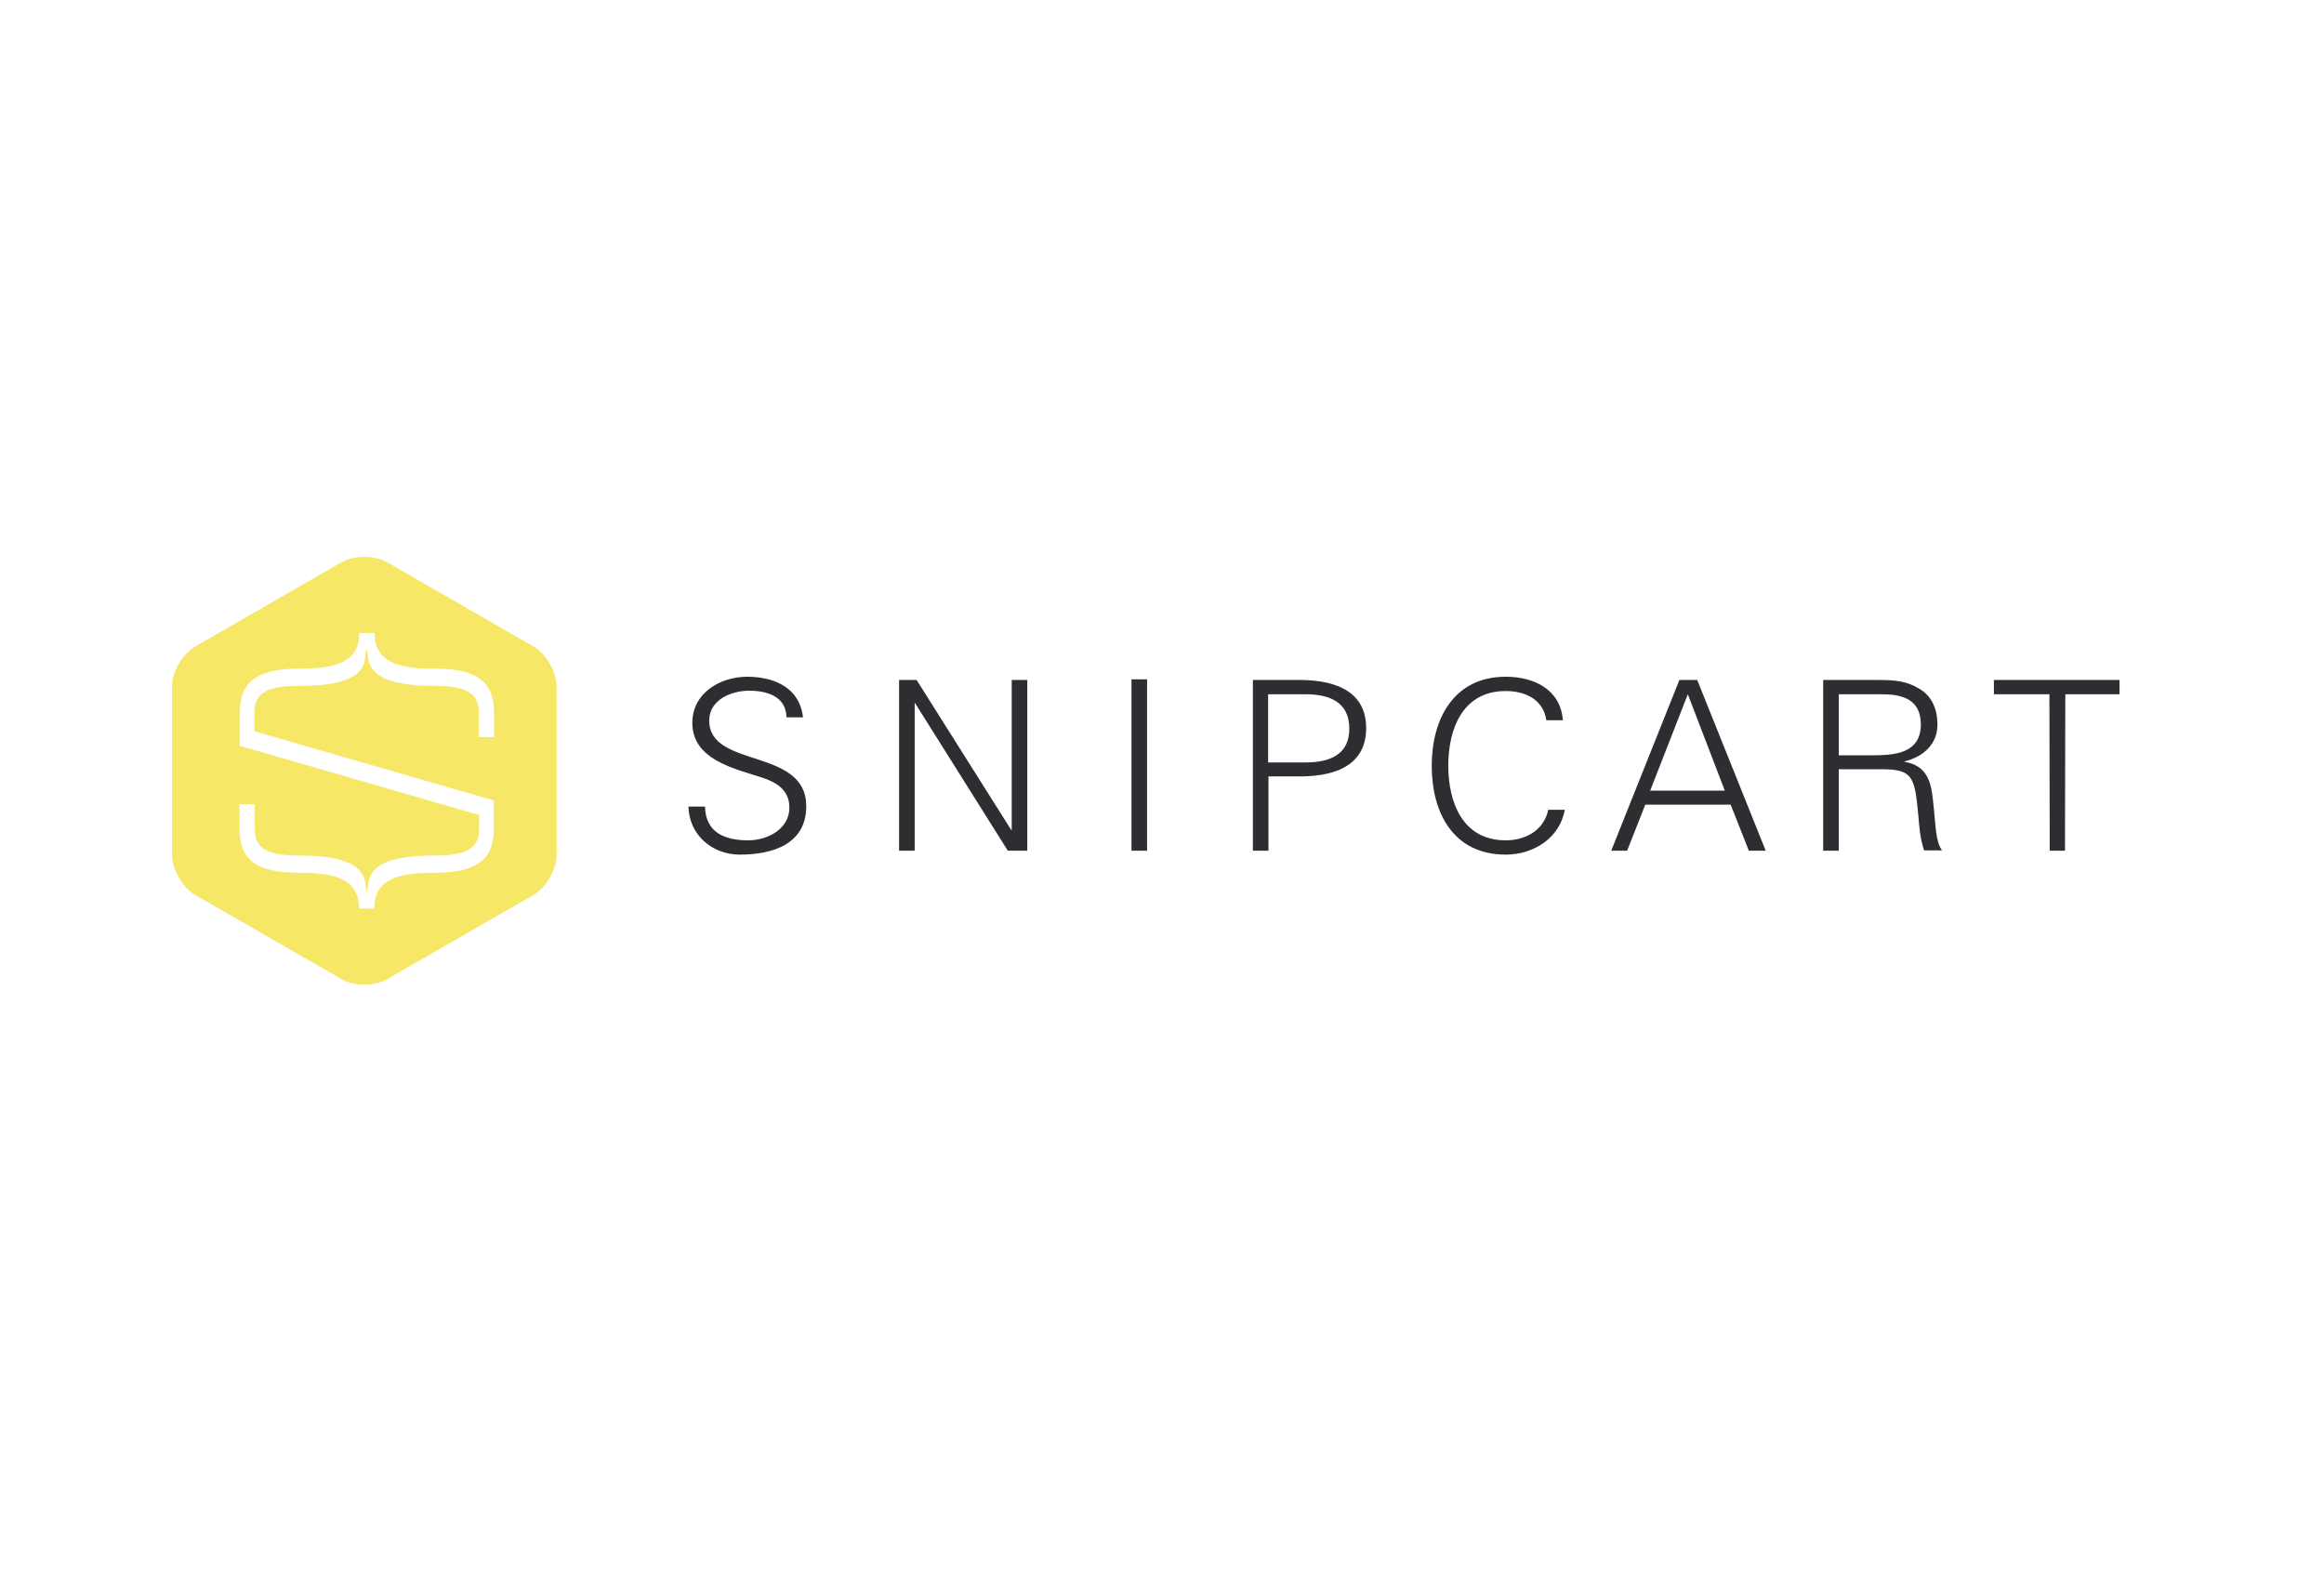 <?xml version="1.0" encoding="utf-8"?>
<!-- Generator: Adobe Illustrator 25.0.1, SVG Export Plug-In . SVG Version: 6.00 Build 0)  -->
<svg version="1.0" id="layer" xmlns="http://www.w3.org/2000/svg" xmlns:xlink="http://www.w3.org/1999/xlink" x="0px" y="0px"
	 viewBox="0 0 716 484" style="enable-background:new 0 0 716 484;" xml:space="preserve">
<style type="text/css">
	.st0{fill:#F6E767;}
	.st1{fill:#2C2E31;}
</style>
<path class="st0" d="M164.4,199.2l-45-25.9c-3.9-2.3-10.4-2.3-14.3,0l-45,25.9c-3.9,2.3-7.1,7.8-7.1,12.3v51.8
	c0,4.5,3.2,10.1,7.1,12.4l45,25.9c3.9,2.3,10.4,2.3,14.3,0l45-25.9c3.9-2.3,7.1-7.8,7.1-12.4v-51.8
	C171.5,207.1,168.3,201.5,164.4,199.2L164.4,199.2z M152.2,227.1h-4.7v-7.9c0-6-4.7-7.9-13.7-7.9h-0.4c-21.6,0-19.7-8.1-20.3-11
	h-0.3c-0.6,3,1.5,11-20.1,11h-0.6c-9,0-13.7,1.9-13.7,7.9v6.1l73.7,21.3v1.2l0,0v7.6c0,8.7-4.2,13.5-18.3,13.5h-0.7
	c-11,0-17.8,2.3-17.8,11h-4.7c0-8.7-6.8-11-17.8-11h-0.7c-14.1,0-18.3-4.8-18.3-13.5v-7.6h4.7v7.9c0,6.1,4.7,7.9,13.7,7.9h0.4
	c21.6,0,19.7,8.1,20.3,11h0.3c0.6-3-1.4-11,20.1-11h0.6c9,0,13.7-1.9,13.7-7.9v-4.6l-73.7-21.3v-2.7l0,0v-7.6
	c0-8.7,4.2-13.5,18.3-13.5h0.7c11,0,17.8-2.3,17.8-11h4.7c0,8.7,6.8,11,17.8,11h0.7c14.1,0,18.3,4.8,18.3,13.5L152.2,227.1
	L152.2,227.1z"/>
<path class="st1" d="M218.5,222c0-6.4,6.8-9.2,12.3-9.2c5.4,0,11.4,1.7,11.5,8.2h5.1c-1.2-10.1-10.3-12.5-17.2-12.5
	c-8.3,0-16.9,5-16.9,14.2c0,11.4,13,14.1,21.6,16.9c4.5,1.5,8.3,3.9,8.3,9.2c0,6.7-6.8,10.1-12.7,10.1c-7.1,0-13.1-2.3-13.3-10.4
	h-5.1c0.2,8.7,7.3,14.8,15.8,14.8c10.6,0,20.5-3.5,20.5-14.9C248.4,230.2,218.5,236.9,218.5,222L218.5,222z M311.7,255.8h-0.1
	l-29.2-46.3H277v52.6h4.8v-45.5h0.1l28.6,45.5h6v-52.6h-4.8V255.8L311.7,255.8z M348.6,262.1h4.8v-52.8h-4.8V262.1L348.6,262.1z
	 M399.3,209.5H386v52.6h4.8v-22.9h8.5c10.2,0.2,21.6-2.3,21.6-14.9C420.9,211.9,409.5,209.3,399.3,209.5L399.3,209.5z M402.3,234.9
	h-11.6v-21h11.6c7.1,0,13.4,2.3,13.4,10.5C415.8,232.6,409.5,234.9,402.3,234.9z M463.9,258.9c-13.6,0-17.7-12.2-17.7-23
	s4.1-23,17.7-23c6,0,11.6,2.6,12.5,9h5.1c-0.7-9.5-8.9-13.4-17.6-13.4c-16,0-22.8,13-22.8,27.4c0,14.6,6.7,27.4,22.8,27.4
	c8.5,0,16.6-5,18.2-13.8H477C475.6,256,469.8,258.9,463.9,258.9L463.9,258.9z M517.4,209.5l-21,52.6h4.9l5.6-14.2h26.3l5.6,14.2h5.2
	l-21.1-52.6H517.4L517.4,209.5z M508.4,243.6l11.6-29.7l11.4,29.7H508.4L508.4,243.6z M586.7,234.7v-0.1c6.2-1.5,10.2-5.6,10.2-11.3
	c0-5-1.8-8.8-5.4-11c-4-2.5-7.8-2.8-12.5-2.8h-17.3v52.6h4.8V237h13.1c9.6,0,10.3,2.1,11.4,14.1c0.3,3.7,0.6,7.4,1.8,10.9h5.5
	c-2.1-3.2-1.8-7.1-2.8-15.7C594.9,240.4,593.4,235.8,586.7,234.7L586.7,234.7z M576.7,232.7h-10.2v-18.8h10.7
	c5.1,0,14.6-0.7,14.6,9.4C591.7,232.3,583.4,232.7,576.7,232.7L576.7,232.7z M614.3,209.5v4.4h17.1l0.1,48.2h4.7l0.1-48.2H653v-4.4
	H614.3L614.3,209.5z"/>
</svg>
